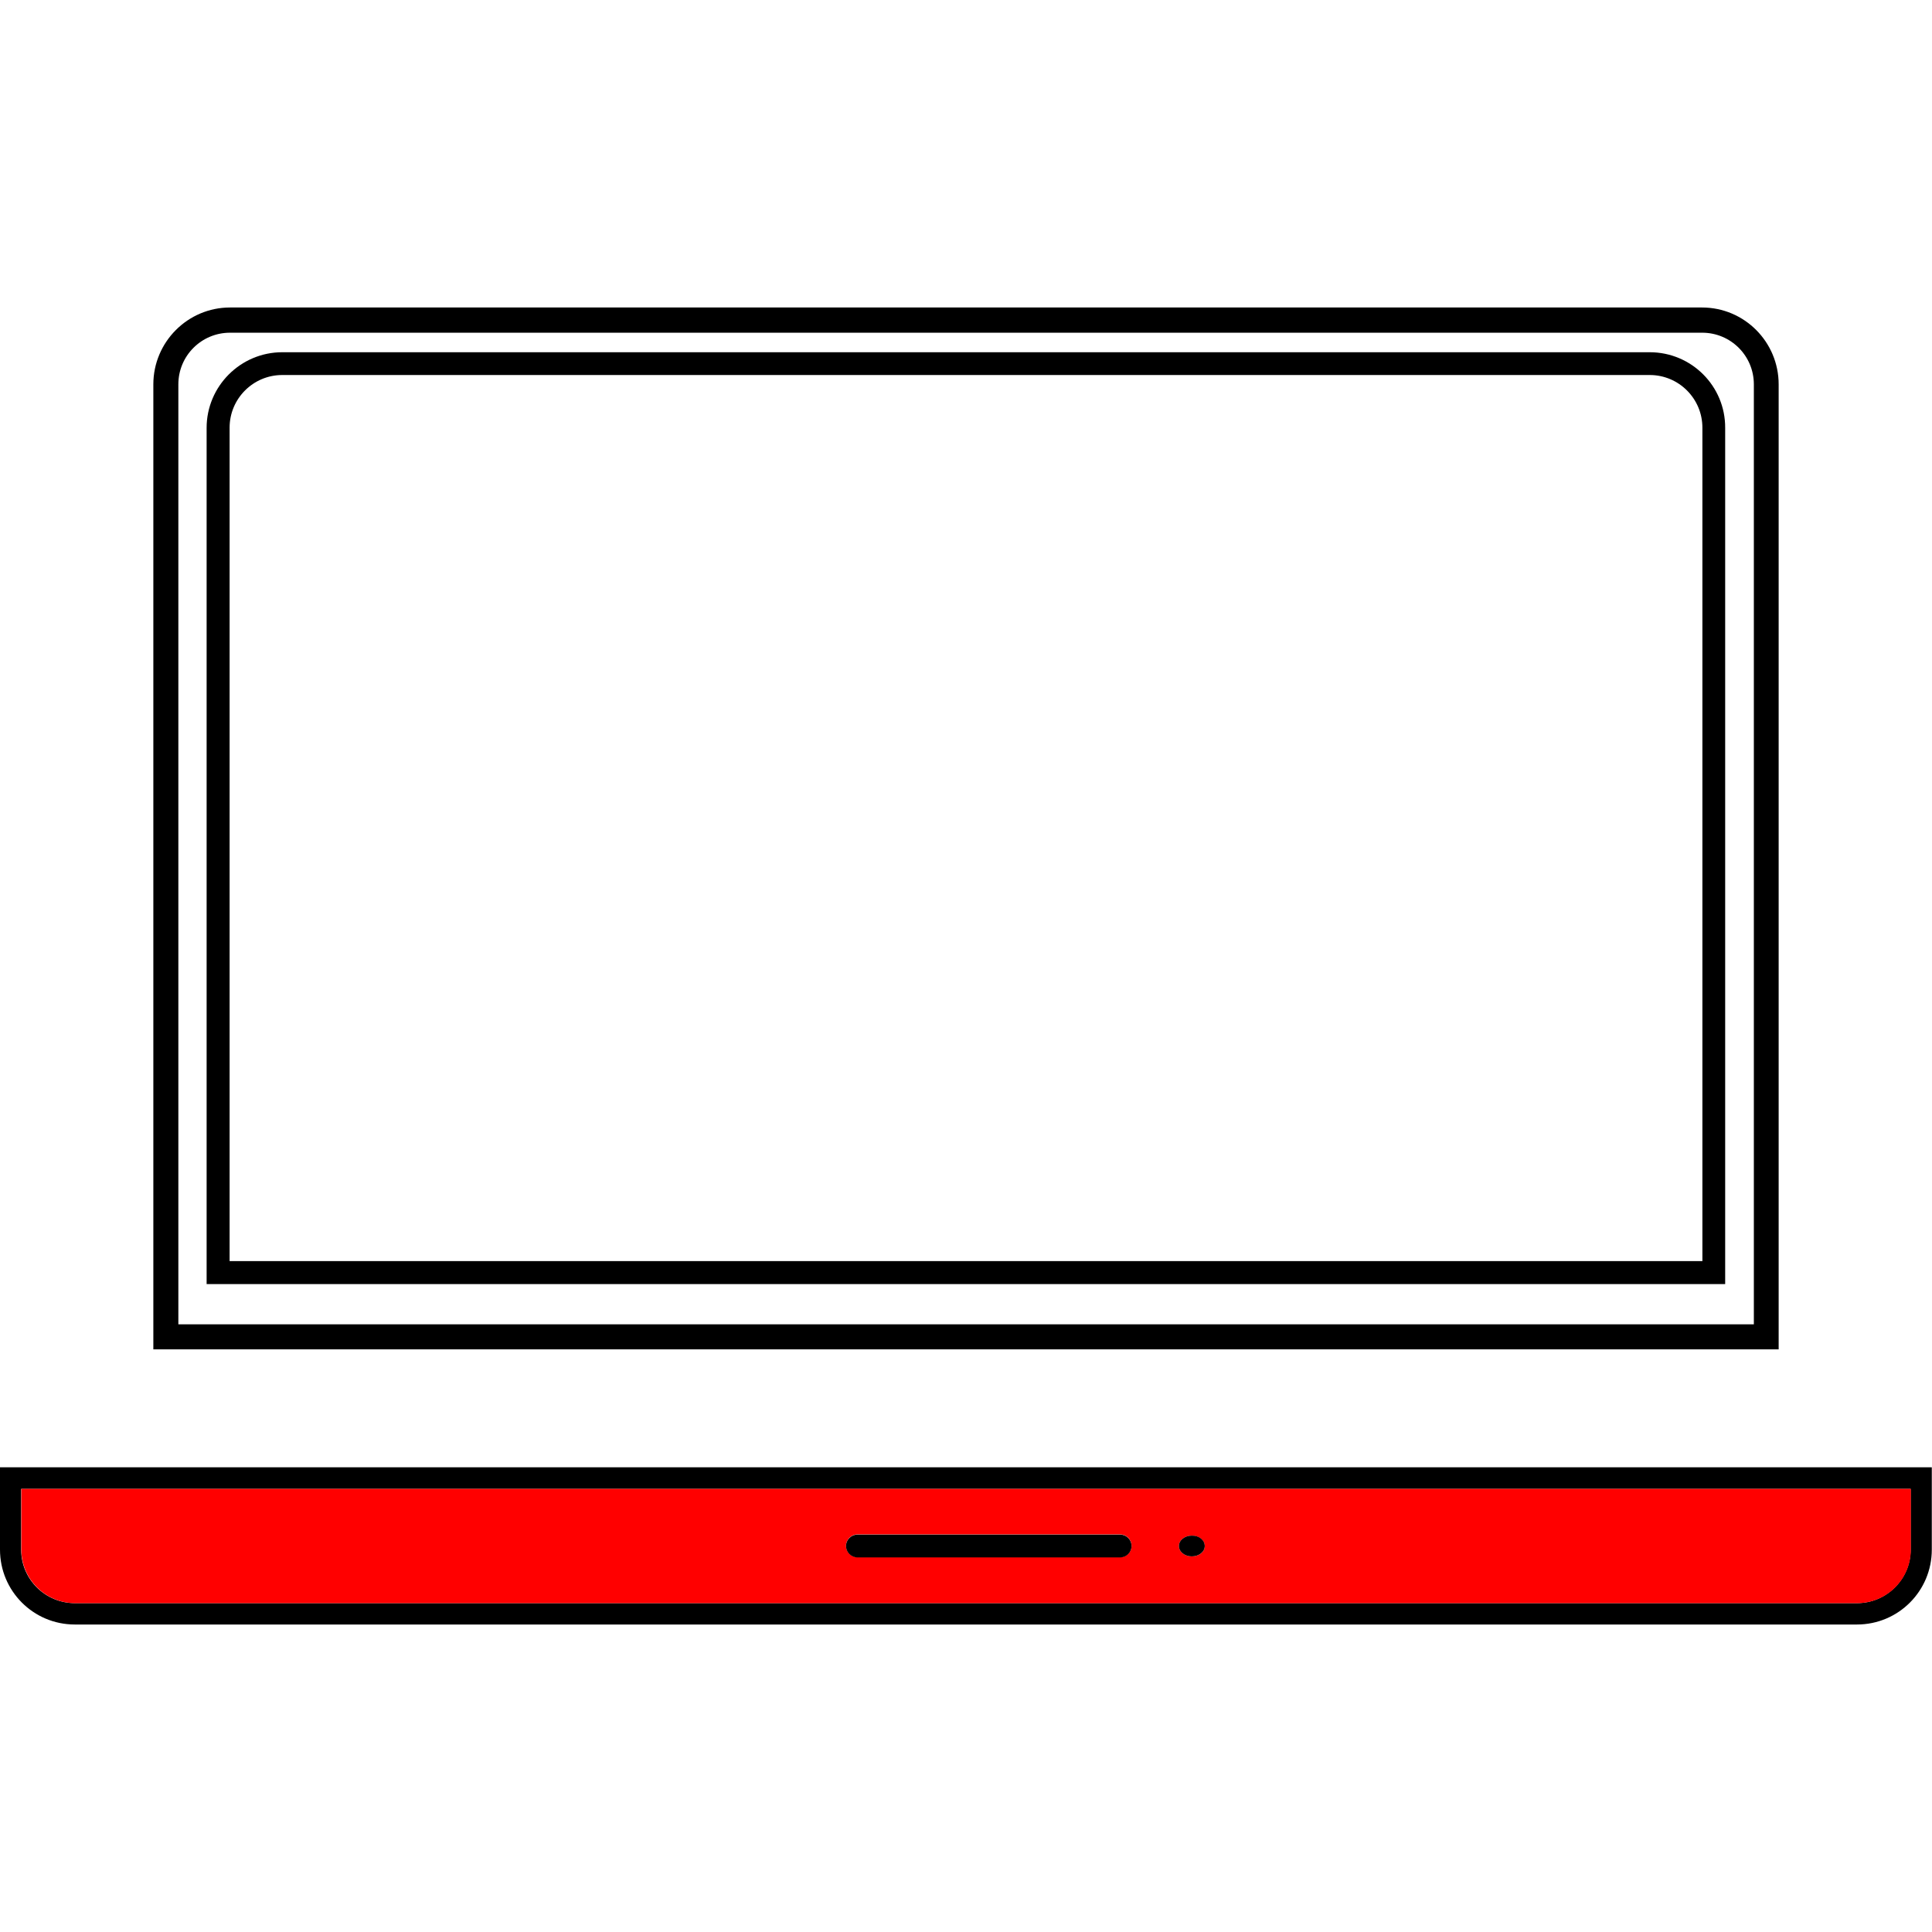 <?xml version="1.0" encoding="utf-8"?>
<!-- Generator: Adobe Illustrator 27.3.1, SVG Export Plug-In . SVG Version: 6.00 Build 0)  -->
<svg version="1.1" id="Layer_1" xmlns="http://www.w3.org/2000/svg" xmlns:xlink="http://www.w3.org/1999/xlink" x="0px" y="0px"
	 viewBox="0 0 95 95" style="enable-background:new 0 0 95 95;" xml:space="preserve">
<style type="text/css">
	.st0{fill:#FF0000;}
</style>
<g>
	<path d="M83.69,15.12H11.31c-2.08,0-3.77,1.7-3.77,3.78v47.45h79.92V18.9C87.46,16.82,85.78,15.12,83.69,15.12z M8.77,18.9
		c0-1.41,1.14-2.54,2.54-2.54h72.39c1.4,0,2.54,1.13,2.54,2.54v46.22H8.77V18.9z"/>
	<g>
		<path d="M81.12,17.32H13.88c-2.05,0-3.72,1.67-3.72,3.72v42.1h74.67v-42.1C84.84,18.98,83.17,17.32,81.12,17.32z M83.71,62.01
			H11.29V21.03c0-1.43,1.16-2.59,2.59-2.59h67.24c1.43,0,2.59,1.16,2.59,2.59V62.01z"/>
	</g>
	<g>
		<g>
			<path d="M0,72.15v4.05c0,2.03,1.64,3.68,3.68,3.68h87.63c2.04,0,3.68-1.65,3.68-3.68v-4.05H0z M93.95,76.2
				c0,1.45-1.19,2.63-2.64,2.63H3.68c-1.45,0-2.64-1.17-2.64-2.63v-2.99h92.91C93.95,73.21,93.95,76.2,93.95,76.2z"/>
			<path class="st0" d="M1.05,73.21v2.99c0,1.45,1.19,2.63,2.64,2.63h87.63c1.45,0,2.64-1.17,2.64-2.63v-2.99H1.05z M55.08,76.57
				H42.16c-0.3,0-0.56-0.25-0.56-0.56c0-0.31,0.26-0.56,0.56-0.56h12.92c0.31,0,0.56,0.25,0.56,0.56
				C55.64,76.33,55.39,76.57,55.08,76.57z M58.6,76.53c-0.34,0-0.63-0.22-0.63-0.51s0.29-0.51,0.63-0.51c0.35,0,0.64,0.22,0.64,0.51
				S58.96,76.53,58.6,76.53z"/>
		</g>
		<g>
			<g>
				<path d="M55.64,76.02c0,0.31-0.25,0.56-0.56,0.56H42.16c-0.3,0-0.56-0.25-0.56-0.56c0-0.31,0.26-0.56,0.56-0.56h12.92
					C55.39,75.46,55.64,75.71,55.64,76.02z"/>
			</g>
			<g>
				<path d="M59.24,76.02c0,0.29-0.29,0.51-0.64,0.51c-0.34,0-0.63-0.22-0.63-0.51s0.29-0.51,0.63-0.51
					C58.96,75.5,59.24,75.73,59.24,76.02z"/>
			</g>
		</g>
	</g>
</g>
</svg>
